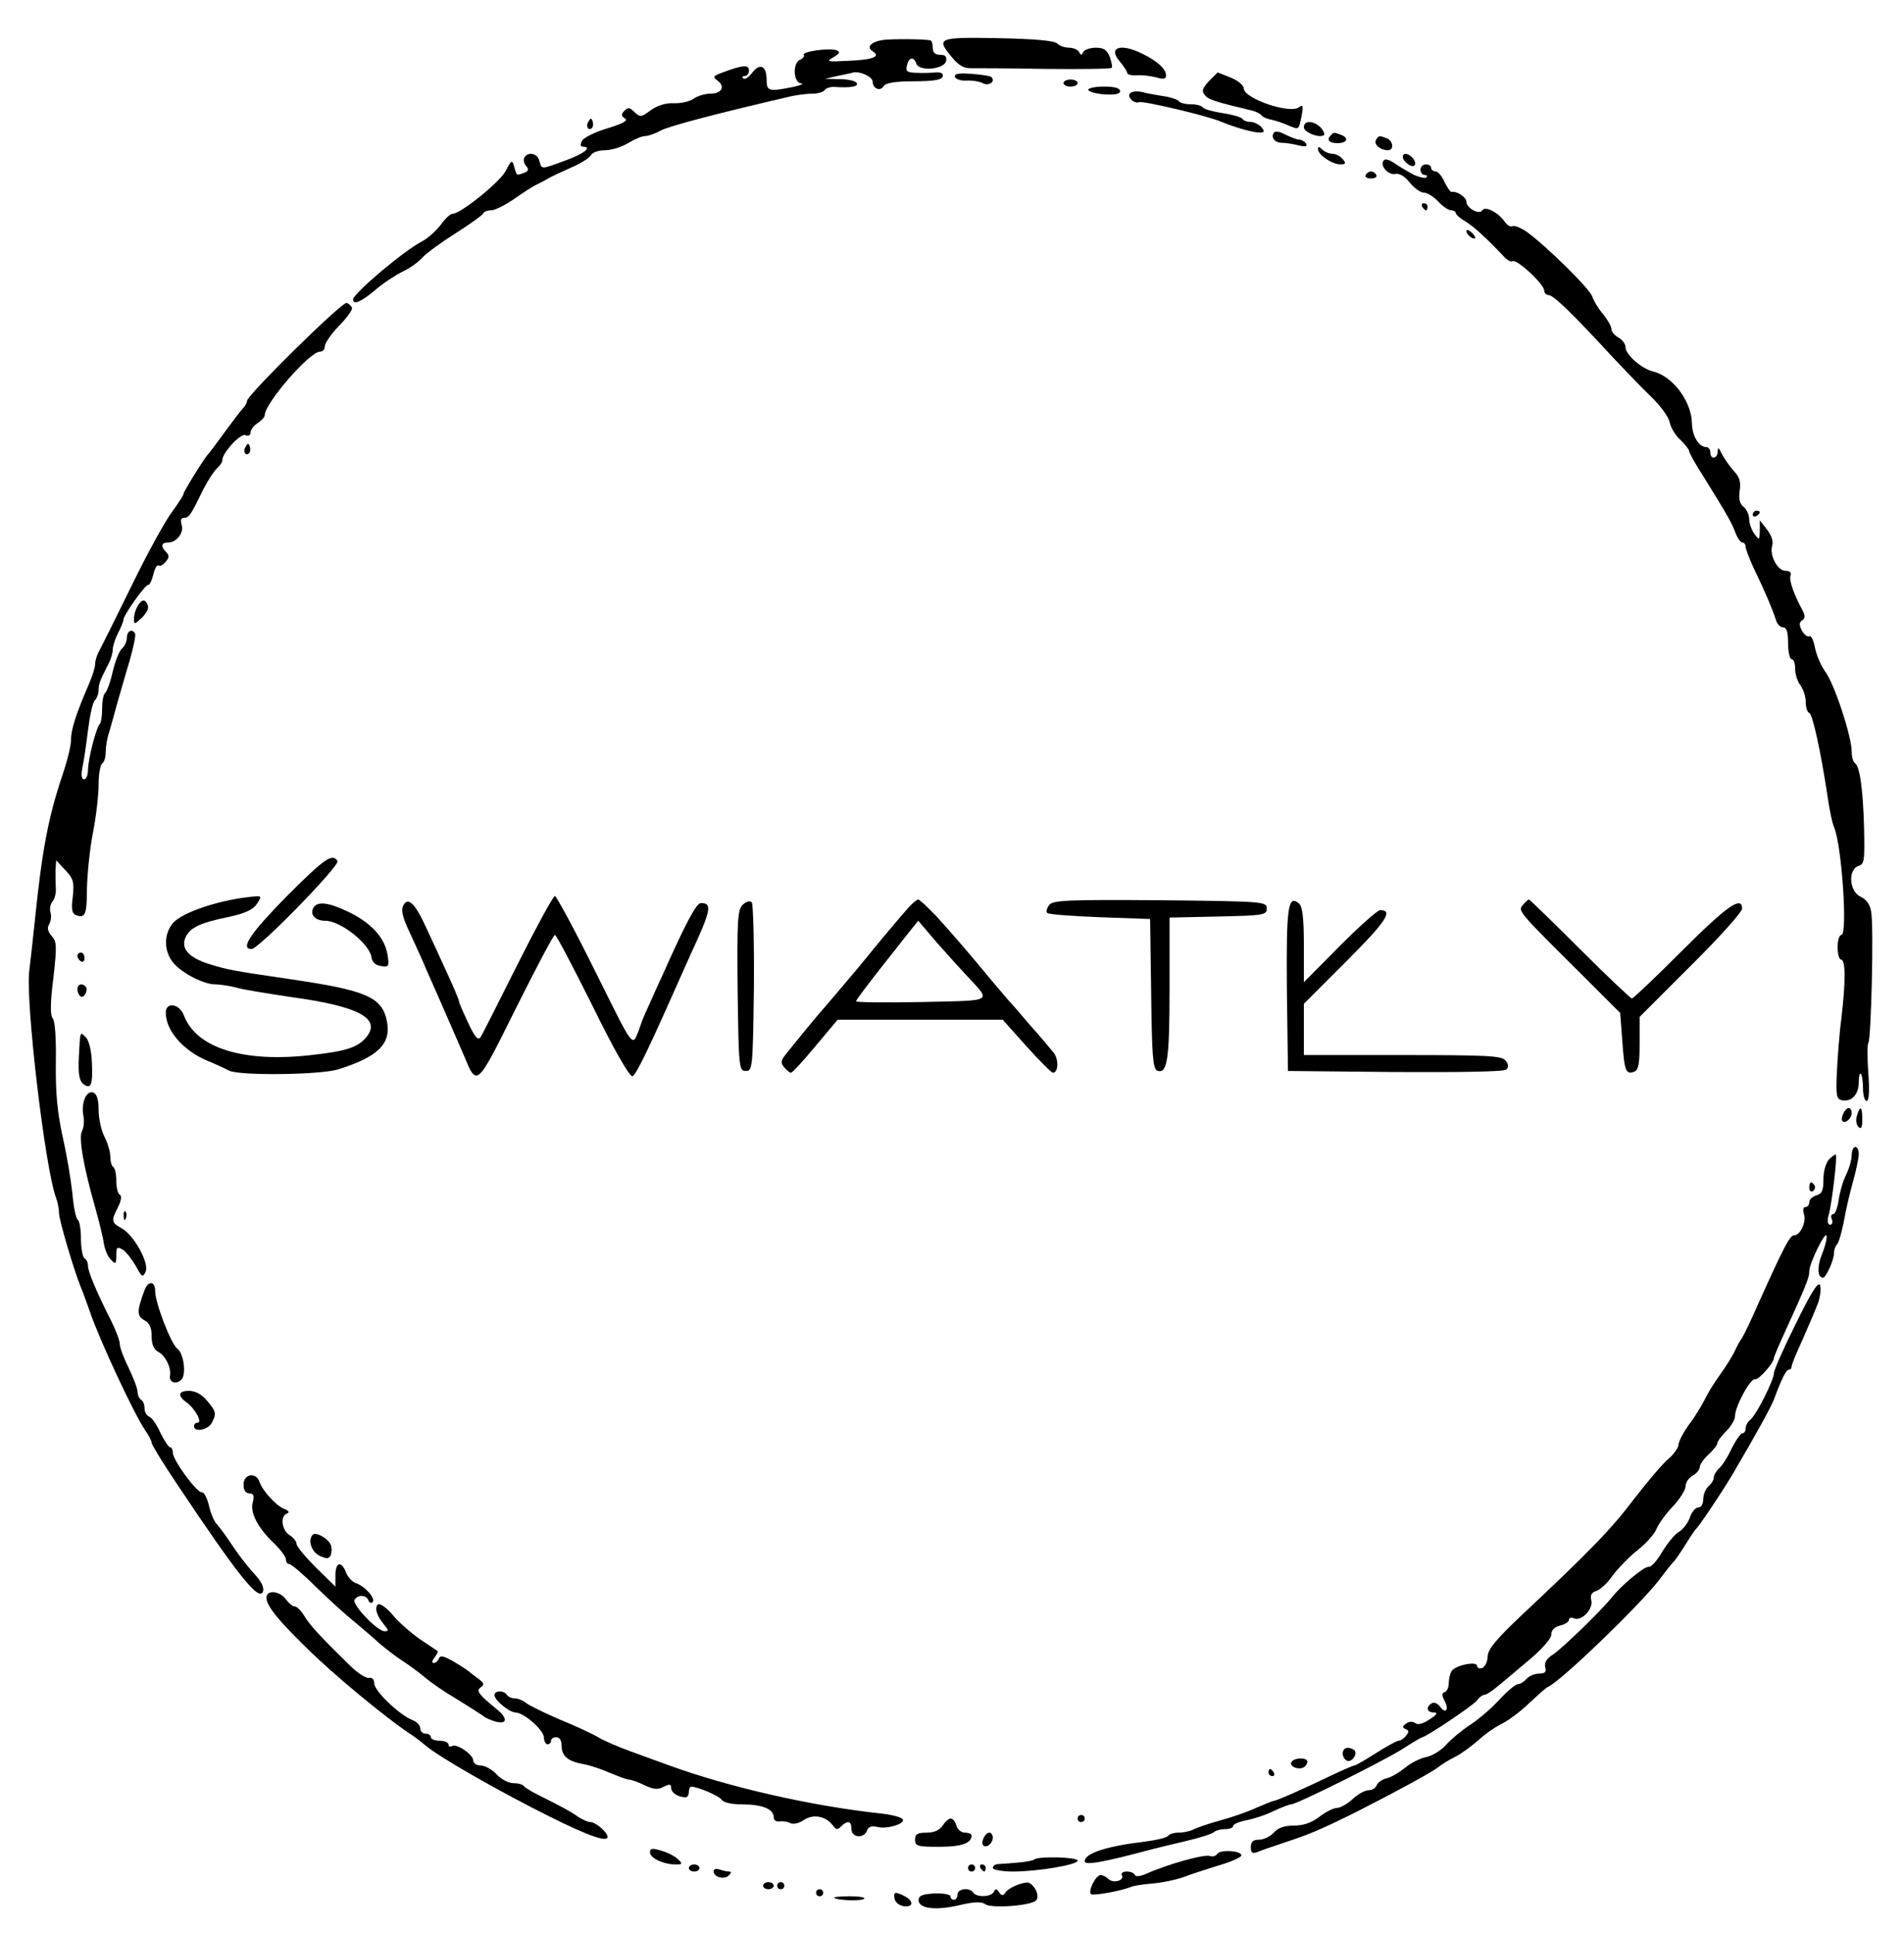 <?xml version="1.0" encoding="utf-8"?>
<!-- Generator: Adobe Illustrator 27.6.1, SVG Export Plug-In . SVG Version: 6.00 Build 0)  -->
<svg version="1.1" id="Warstwa_1" xmlns="http://www.w3.org/2000/svg" xmlns:xlink="http://www.w3.org/1999/xlink" x="0px" y="0px"
	 viewBox="0 0 538.7 546.9" style="enable-background:new 0 0 538.7 546.9;" xml:space="preserve">
<g>
	<path d="M277.8,527.5c-0.5,0-0.7,0.4-0.4,1c0.3,0.5,0.8,1,1.1,1c0.2,0,0.4-0.5,0.4-1C278.9,527.9,278.4,527.5,277.8,527.5z"/>
	<path d="M270.2,21.8c0.2,0.6,1.7,1.1,3.2,1s3.6,0.2,4.6,0.7c1.7,1,3.8-0.4,2.5-1.7c-0.3-0.3-2.8-0.7-5.6-0.9
		C271.1,20.6,269.9,20.9,270.2,21.8z"/>
	<path d="M280.9,519.9c0-0.8-0.5-1.4-1-1.4c-1.2,0-2.5,2.8-1.7,3.6C279.1,523,280.9,521.5,280.9,519.9z"/>
	<path d="M314,16.1c-0.8-2-1.7-2.6-4-2.6c-1.6,0-3.2,0.6-3.5,1.2c-0.5,1-0.7,1-1.2,0c-0.3-0.6-1.6-1.2-2.8-1.2
		c-1.2,0-2.7-0.5-3.4-1.2c-0.8-0.8-6.4-1.3-16.7-1.5c-17.2-0.3-17.7-0.1-12.9,5.6c1.7,2.1,3.4,3,5.2,2.9c1.5,0,10.9,0,21,0.2
		c10.1,0.1,18.5,0,18.8-0.3C314.8,19,314.5,17.6,314,16.1z"/>
	<path d="M340.3,30.4c-0.3-0.5-1.8-0.9-3.4-0.9c-1.6,0-3.1-0.4-3.4-0.9c-0.3-0.4-2.2-1.1-4.3-1.4c-2.1-0.3-4.7-0.8-5.8-1.1
		c-3-0.7-4.8,0.3-3.5,1.9c0.6,0.8,1.7,1.2,2.4,0.9c1.2-0.4,19.1,3.8,23.1,5.5c3.8,1.6,9.1,3.1,10.9,3.1c1.5,0,1.6-0.3,0.6-1.5
		c-0.7-0.8-2.1-1.5-3.1-1.5s-2-0.4-2.3-0.9c-0.4-0.5-2.9-1.2-5.6-1.6C343.2,31.6,340.7,30.9,340.3,30.4z"/>
	<path d="M329.9,21.3c0-1.8-2.4-4-6.9-6.2c-6.2-3-9.6-1.6-6.1,2.4c1.1,1.3,2,2.7,2,3.1c0,0.5,1.2,0.8,2.8,0.7
		c1.5-0.1,3.9,0.2,5.5,0.6C329.2,22.5,329.9,22.4,329.9,21.3z"/>
	<path d="M312.4,24.5c-2.5,0-4.5,0.4-4.5,0.9s2,1.1,4.5,1.3c3.1,0.2,4.5-0.1,4.5-0.9C316.9,24.9,315.3,24.5,312.4,24.5z"/>
	<path d="M24.2,279.1c-1.1-1.1-2.3-0.6-2.3,0.8c0,0.8,0.4,1.7,0.9,2C23.8,282.6,25.1,280,24.2,279.1z"/>
	<path d="M167.7,34.4c-0.4-1.1-0.6-1.1-1.2,0c-0.9,1.3,0,2.8,1,1.8C167.8,35.9,167.9,35.1,167.7,34.4z"/>
	<path d="M26,300.7c-0.1-3.3-0.8-6.3-1.7-7.2c-1.7-1.7-1.6-2-2,5.7c-0.2,4.5,0.1,6.5,1.2,7.4C25.7,308.4,26.3,307,26,300.7z"/>
	<path d="M23.9,271.1c0-0.9-0.4-1.6-1-1.6c-0.5,0-1,0.4-1,0.9c0,0.6,0.5,1.3,1,1.6C23.5,272.3,23.9,271.9,23.9,271.1z"/>
	<path d="M52.7,396.7c2.4,1.7,4.7,5.8,3.2,5.8c-0.5,0-1,0.4-1,1c0,1.8,3.9,1.1,5-0.9c1.4-2.7,1.3-3.2-1.4-6.4
		c-1.4-1.7-3.3-2.7-5-2.7C50.5,393.5,50.1,394.8,52.7,396.7z"/>
	<path d="M43.9,365.3c0-2.9-1.9-3.1-3-0.3c-2.2,5.9-2.2,7.3-0.1,8.5c1.5,0.8,2.1,2,2.1,4.5c0,2.4,0.6,3.8,1.9,4.5
		c2,1,3.7,4.5,3.3,6.7c-0.4,2,2,2.7,3.4,0.9c1.2-1.7,0.4-7.3-1.3-8.5C48.4,380.3,43.9,368.6,43.9,365.3z"/>
	<path d="M77.8,436.9c1.7,1.7,3.1,3.6,3.1,4.3s0.4,1.3,0.9,1.3c0.6,0,3.9,2.8,7.4,6.3c3.5,3.4,8.4,7.9,10.8,9.8
		c2.4,2,5.8,4.9,7.4,6.4c1.7,1.4,4.7,3.8,6.8,5.1c2.1,1.4,4.9,3.5,6.3,4.7c1.4,1.2,5.3,3.9,8.7,5.9c3.4,2.1,6.7,4.2,7.4,4.7
		c0.6,0.6,2.3,1.3,3.7,1.7c3.2,0.8,3.4-0.9,0.4-3.4c-5.3-4.3-6.1-5.4-4.7-6.3c1.1-0.8,1-1.2-0.6-2.4c-1.1-0.8-2.4-1.8-3-2.3
		c-0.5-0.4-2.5-1.7-4.4-2.8c-2.5-1.4-3.5-1.6-3.8-0.7c-0.3,0.7-0.9,1.3-1.5,1.3c-0.6,0-0.5-0.6,0.2-1.5s1.1-1.7,0.9-1.9
		c-0.2-0.1-2.5-1.7-5.1-3.4c-2.5-1.8-6-4.8-7.6-6.8c-1.7-2-3.5-3.3-4.1-3c-1.2,0.8-0.4,3.3,1.7,5.8c1.3,1.6,1.3,1.8,0.1,1.8
		c-2.1,0-9.3-7.6-8.5-8.9c1-1.5,3.3-1.4,3.9,0.1c0.2,0.7,0.8,1,1.2,0.6c1-1-2.1-4.5-4.7-5.4c-1-0.3-2.3-1.7-2.8-3
		c-1.3-3.4-3-3-3,0.8v3.2l-5.5-5.4c-3-3-5.5-6-5.5-6.7s-0.9-1.8-2-2.5c-2.2-1.4-2.7-5.4-0.7-6.1c0.8-0.3,0.5-0.8-0.8-1.3
		c-2.3-0.9-6.2-5.2-7-7.7c-1-2.8-4.5-2.2-4.5,0.8c0,1.6,0.6,2.5,1.6,2.5c1.2,0,1.5,0.6,1,2.6C70.7,428,73,432.4,77.8,436.9z"/>
	<path d="M34.4,347.5c-2.9-1.6-3-2.1-1-6c0.9-1.8,1.1-3.1,0.5-3.5c-0.6-0.3-1-2.1-1-4s-0.4-3.6-0.9-3.9c-0.5-0.3-0.8-1.7-0.8-3
		c0-1.3-0.8-3.9-1.7-5.6c-0.9-1.8-1.6-5.2-1.6-7.5c0-2.9-0.5-4.5-1.5-4.9c-2-0.7-3.5,3-2.8,6.6c0.3,1.4,0.1,3.4-0.4,4.3
		c-1,1.8,0.4,10,3.8,21.9c1.1,3.9,2.2,8.4,2.4,10c0.3,1.7,1.1,3.7,2,4.5c1.3,1.4,1.5,1.2,1.5-1.2c0-2.4,0.2-2.6,1.9-1.6
		c1,0.7,2.6,2.8,3.7,4.7c1.6,3,1.9,3.2,2.7,1.5C42.3,357.4,37.9,349.4,34.4,347.5z"/>
	<path d="M212.7,255.3c-0.6-0.6-1.6-0.2-2.6,0.7c-1.4,1.5-1.6,4.4-1.4,24.3c0.3,21.9,0.4,22.7,2.3,22.7c1.9,0,2-0.8,2.3-23.4
		C213.4,266.7,213.1,255.7,212.7,255.3z"/>
	<path d="M236.6,14.2c-2-0.7-9.8,0.4-9.2,1.3c0.3,0.4-0.2,1-1,1.4c-2.2,0.8-2,6.6,0.3,6.7c0.9,0.1-0.1,0.5-2.3,1
		c-6.9,1.4-7.5,1.2-7.5-2c0-4-1.9-4.9-4.1-2c-1,1.3-2.1,2-2.5,1.6c-0.4-0.4-0.2-0.7,0.4-0.7c0.7,0,1.2-0.7,1.2-1.6
		c0-1.7-1.9-1.5-7.7,0.7c-2.4,0.9-2.6,1.2-1.2,2.2c2.3,1.7,1.2,3.7-2,3.7c-1.4,0-3.6,0.6-4.7,1.4c-1.1,0.8-3.6,1.4-5.7,1.3
		c-2.3-0.1-4.7,0.7-6.5,2c-2.7,2-3,2-4.6,0.5c-1.3-1.3-1.8-1.4-2.8-0.4c-1,1-1,1.5,0.1,2.2c1,0.6-0.4,1.4-4.9,2.8
		c-3.4,1-6.7,2.6-7.2,3.5c-0.6,1.1-0.5,1.7,0.2,1.7c2.8,0,0.4,2-4.9,3.9c-7.1,2.6-6.7,2.6-7.4,0.1c-0.5-2.1-3.1-2.7-4.2-1
		c-0.4,0.6-0.2,1.7,0.4,2.4c0.9,1,0.8,1.5-0.5,2c-2.2,0.8-2.1,0.9-2.8-1.7c-0.6-2.1-0.8-2-2.5,1.3c-1.8,3.2-12.7,12-15,12
		c-0.6,0-2.1,1.4-3.3,3.1c-1.3,1.7-3.6,3.8-5.3,4.7c-5,2.5-19.5,14.8-19.5,16.4c0,1.7,2.3,0.7,6.2-2.6c2.2-1.9,5.7-4.2,7.7-5.2
		c2-0.9,4.5-2.7,5.6-3.9c1.1-1.3,5.4-4.4,9.5-7c4.1-2.6,7.7-5.2,7.8-5.6c0.2-0.5,1.2-0.9,2.3-0.9c1,0,4-1.5,6.6-3.3
		c2.7-1.9,5.5-3.7,6.3-4c0.8-0.4,2.2-1.1,3-1.6s3.8-1.9,6.5-3.1c2.8-1.2,5.4-2.8,5.8-3.6c0.4-0.8,2.2-1.4,4-1.4c1.8,0,4.7-0.9,6.5-2
		c1.8-1.1,3.9-2,4.8-2c0.8,0,2.9-0.7,4.5-1.6c2.6-1.3,15.5-4.7,35.7-9.4c2.3-0.6,5.5-1,7.2-1c1.6,0,3.2-0.5,3.5-1.1
		c0.4-0.5,1.7-0.9,2.8-0.8c4.4,0.3,6.8-0.1,6.2-1.1c-0.3-0.6-2.5-1.1-4.8-1.1l-4.2-0.1l3.5-0.8c1.9-0.4,4-0.8,4.5-1
		c1.9-0.4,5.5,1.2,5.5,2.6c0,1.9,2.1,2.9,3.1,1.3c0.5-0.9,3.1-1.4,8.5-1.4c5.5,0,7.9-0.4,8.2-1.3c0.3-0.9-0.4-1.3-1.9-1.2
		c-1.3,0.1-3.8,0.2-5.6,0.1c-2.6-0.1-3-0.4-2.6-2.1c0.6-2.4,1.9-2.6,2.7-0.4c0.9,2.2,8,1.5,8.4-0.9c0.2-1.2-0.3-1.7-1.7-1.7
		c-1.4,0-2.1-0.6-2.1-2c0-1.1-0.3-2.1-0.7-2.1c-2.3-0.4-11.1-0.4-13.3-0.1c-3.4,0.5-4.9,2-3,3.2c2.4,1.5,0.2,2.4-6.8,2.7
		c-6.1,0.3-6.5,0.3-4.3-1C237.6,15.1,237.8,14.7,236.6,14.2z"/>
	<path d="M417.4,67.4c0.1-0.2-0.3-1-1.1-1.7c-0.8-0.7-1.4-0.8-1.4-0.3C414.9,66.4,416.8,67.9,417.4,67.4z"/>
	<path d="M403.9,58.5c0-0.6-0.5-1-1.1-1c-0.5,0-0.7,0.4-0.4,1c0.3,0.5,0.8,1,1.1,1C403.7,59.5,403.9,59,403.9,58.5z"/>
	<path d="M379,267.7l-10.1,10.2v-10.6c0-7.7-0.4-10.9-1.4-11.7c-3.1-2.6-3.6,1-3.4,24.5l0.3,22.9l30.4,0.3
		c18.8,0.1,30.8-0.1,31.4-0.7c0.7-0.7,0.6-1.6-0.3-2.6c-1.1-1.3-5.2-1.5-29.1-1.5h-27.9v-7.2V284l12.1-12.1
		c11.2-11.2,13.3-14.4,9.5-14.4C389.7,257.5,384.6,262.1,379,267.7z"/>
	<path d="M381,498.1c1.2,0.7,3.1-1.5,2.3-2.8c-0.3-0.4-1.2-0.8-2-0.8C379.6,494.5,379.4,497.1,381,498.1z"/>
	<path d="M392.3,39.1c-2.1-0.8-2.2-0.8-3,0.5c-0.7,1.2,1.2,2.9,3.4,2.9C394.5,42.5,394.2,39.8,392.3,39.1z"/>
	<path d="M368.9,500c0.5-0.3,1-1,1-1.6c0-1.2-3.7-1.2-4.5,0.1C364.6,499.7,367.4,500.9,368.9,500z"/>
	<path d="M497.9,144.9c0-0.2-0.4-0.4-1-0.4c-0.5,0-1,0.5-1,1.1c0,0.5,0.5,0.7,1,0.4C497.5,145.7,497.9,145.2,497.9,144.9z"/>
	<path d="M399.8,44.8c-1.3-1.5-2.9-1.7-2.9-0.4c0,1.3,2.6,3.2,3.3,2.4C400.6,46.5,400.4,45.6,399.8,44.8z"/>
	<path d="M358.9,501.5c0,0.5,0.5,1,1.1,1c0.5,0,0.7-0.5,0.4-1c-0.3-0.6-0.8-1-1.1-1C359.1,500.5,358.9,500.9,358.9,501.5z"/>
	<path d="M373.6,36c-2-1.9-4.7-2-4.7,0c0,1.5,4.6,3.2,5.7,2.2C374.9,37.9,374.4,36.9,373.6,36z"/>
	<path d="M379.3,38.1c-1.9-0.7-1.9-0.7-2.7,0.1c-1.4,1.3-0.6,2.3,1.8,2.3C381.2,40.5,381.8,39,379.3,38.1z"/>
	<path d="M367.6,30.3c-2.5,2.1-15.7-2.4-15.7-5.3c0-0.8-1.6-2.2-3.6-3s-3.7-1.5-3.8-1.5c0,0-1.2,1.2-2.5,2.5c-1.8,2-2.1,2.8-1.1,3.9
		c1,1.3,2.9,1.9,13,4.3c1.4,0.3,2.7,1,3,1.4c0.3,0.5,1.5,1,2.5,1.2c1.1,0.2,3.3,0.9,4.9,1.6c3.4,1.4,3.1,1.5,4-2.8
		C368.8,29.9,368.6,29.5,367.6,30.3z"/>
	<path d="M311.2,259.5l14.2,0.5l0.3,21.2c0.2,17.4,0.5,21.2,1.7,21.7c2.9,1.1,3.5-3.2,3.5-23.3v-20l13.8-0.3
		c12.9-0.3,13.7-0.4,13.7-2.3s-0.8-2-30.1-2.3c-26.1-0.2-30.3,0-31.4,1.3c-0.7,0.9-1,1.9-0.6,2.3
		C296.7,258.7,303.4,259.2,311.2,259.5z"/>
	<ellipse cx="302.9" cy="23.5" rx="2" ry="1"/>
	<path d="M367.6,39.5c-0.7,0-2.4-0.7-3.9-1.4c-1.6-0.9-3-1.1-3.3-0.5c-0.9,1.3,0.3,2.8,2.3,2.8c0.9,0,3,0.3,4.6,0.7
		c2.1,0.5,2.7,0.4,2.2-0.5C369.1,40,368.2,39.5,367.6,39.5z"/>
	<path d="M387.9,48.5c-0.5,0-1.2,0.4-1.5,1c-0.3,0.5,0.3,1,1.5,1s1.8-0.5,1.5-1C389.1,48.9,388.4,48.5,387.9,48.5z"/>
	<path d="M374.1,42.3c-0.9-0.9-1.2-0.9-1.2-0.1c0,1.6,4,4.3,6.3,4.3c1.6,0,1.7-0.3,0.7-1.5c-0.7-0.8-2-1.5-2.9-1.5
		C376.1,43.5,374.8,43,374.1,42.3z"/>
	<circle cx="274.9" cy="528.5" r="1"/>
	<path d="M259.9,537.6c0,2.4,4.8,3,11.6,1.4c4.2-1,6.2-1,7.2-0.3c1.5,1.3,12.9,0.5,14.4-1c0.6-0.6,0.6-1.7-0.1-3.1
		c-0.7-1.2-1.7-2.1-2.4-2c-2,0.1-5.5,1.7-6.2,2.9c-0.6,0.9-1,0.9-1.7-0.1c-0.7-1.1-1.1-1.1-1.5-0.2c-0.6,1.5-4.9,1.7-5.8,0.3
		c-1-1.6-4.5-1.2-4.5,0.5c0,0.8-0.4,1.5-1,1.5c-0.5,0-1-0.4-1-1c0-0.5-2-0.9-4.5-0.8C261,535.9,259.9,536.3,259.9,537.6z"/>
	<path d="M304.9,526.4c0-1-11.3-1.3-12.3-0.3c-0.3,0.3-2.5,0.7-4.9,0.9c-2.4,0.2-4.9,0.4-5.5,0.4c-0.7,0.1-1.3,0.5-1.3,1.1
		c0,0.5,2.6,1,5.7,1C293.6,529.5,304.9,527.6,304.9,526.4z"/>
	<circle cx="305.9" cy="514.5" r="1"/>
	<path d="M258.9,520.5c0,1.8,0.7,2,6.8,2c6.3,0,9.2-1,9.2-3.2c0-0.4-0.8-0.8-1.9-0.8c-1,0-2.1-0.9-2.4-2s-1-2-1.6-2
		c-0.6,0-1.6,0.9-2.3,2c-0.9,1.3-2.4,2-4.5,2C259.6,518.5,258.9,518.9,258.9,520.5z"/>
	<path d="M308.7,535.9c0.8,0.5,8.3-0.9,11.2-2c0.8-0.4,3.1-0.7,5-0.9c4.1-0.3,8.7-1.3,11.5-2.5c1.1-0.4,4.8-1.6,8.3-2.7
		c3.5-1,6.4-2.3,6.5-2.8c0.3-1.4-6-1.8-6.8-0.5c-0.4,0.6-1.3,0.9-2.1,0.6c-1.5-0.6-12.2,2.4-17.9,5c-1.8,0.8-3.1,0.9-3.3,0.4
		c-0.2-0.6-1.3-1-2.3-1c-1.1,0-1.7,0.5-1.4,1c0.9,1.5-2.4,2.5-3.8,1.1c-0.6-0.6-1.6-1.1-2.2-1.1C310,530.5,307.7,535.2,308.7,535.9z
		"/>
	<path d="M35.5,342.8c-0.3-0.4-0.6,0.2-0.5,1.3c0,1.1,0.3,1.4,0.6,0.6C35.9,344,35.8,343.1,35.5,342.8z"/>
	<circle cx="231.9" cy="535.5" r="1"/>
	<path d="M236,536.9c0.8,0.8,7.8,1,8.5,0.3c0.4-0.4-1.4-0.7-4.1-0.7S235.8,536.7,236,536.9z"/>
	<path d="M172.6,501.6c2.4,1,4.8,1.9,5.4,1.9c0.6,0,2.6,0.7,4.4,1.6c2.6,1.2,3.8,1.3,5.4,0.4c1.7-0.8,2.1-0.8,2.1,0.4
		c0,1.3,2,2.6,4.1,2.6c0.5,0,0.9-0.7,0.9-1.5s0.3-1.5,0.7-1.5c1.8,0,7.9,2.6,8.6,3.7c0.5,0.8,2.9,1.3,5.8,1.3c5.6,0,8.9,1.3,8.9,3.6
		c0,0.9,0.7,1.4,1.8,1.2c0.9-0.1,2.2,0.1,2.9,0.5c0.7,0.4,2.4,0.1,3.7-0.8c2.8-1.9,6.3-1.2,8.3,1.4c0.9,1.3,1.4,1.4,2.4,0.3
		c1.9-1.8,2.9-1.5,2.9,0.8c0,2.4,3.5,2.8,4.4,0.4c0.4-1.1,1.3-1.4,3-1c2.9,0.7,8.3-1.1,7-2.3c-0.5-0.5-3.1-1.2-5.9-1.5
		c-19.7-2.1-43.3-7.5-60-13.6c-2.7-1-7.7-2.8-11-4s-7.3-2.9-9-3.9c-1.6-1-6.6-3.3-11-5.1c-4.4-1.9-8.7-4-9.6-4.7
		c-0.8-0.7-2.3-1.3-3.2-1.3s-1.9-0.5-2.2-1c-0.8-1.3-3.5-1.3-3.5,0.1c0,1.4,4.1,4.8,5.9,4.9c2.4,0,8.1,5,8.1,7.1c0,1,0.5,1.9,1,1.9
		c0.6,0,1-0.5,1-1c0-0.6,0.7-1,1.5-1c0.9,0,1.5,0.9,1.5,2.4c0,2.9,1.7,4.4,6.1,5.2C166.9,499.4,170.3,500.6,172.6,501.6z"/>
	<path d="M353.9,522.6c0,1.6,0.4,1.9,1.8,1.4c0.9-0.4,4.4-1.6,7.7-2.7c7-2.3,10.2-3.6,21-9c11.2-5.7,20.7-10.9,22.5-12.3
		c0.8-0.7,2.9-2,4.7-2.9c1.7-0.8,4.6-3,6.5-4.6c1.8-1.7,4.9-3.9,6.8-4.8c1.8-0.9,5.4-3.5,7.8-5.9c2.5-2.3,4.8-4.4,5.2-4.5
		c3.5-1.4,26.3-23.4,31.6-30.4c1.6-2.1,3.4-4.5,4.1-5.1c0.6-0.7,2.1-2.9,3.4-5c1.3-2.1,2.6-4,2.9-4.3c0.8-0.6,7.8-11.1,10.6-15.9
		c6.5-11.1,10.6-18.5,11.5-20.9c2-5.5,3.4-8.2,4.1-8.2c0.5,0,0.8-0.4,0.8-0.9s1.4-3.9,3.1-7.6c1.6-3.6,3.6-8.3,4.4-10.4
		c0.7-2.1,0.9-4.4,0.5-5.1c-0.6-0.9-2.8,2.8-6.9,11.2c-3.4,6.8-6.1,13-6.1,13.8c0,1.9-4.9,11.7-6.6,13.1c-0.8,0.6-1.4,1.8-1.4,2.5
		c0,0.8-0.4,1.4-0.9,1.4s-1.9,2-3.1,4.4c-1.1,2.4-2.8,5-3.6,5.6c-0.7,0.7-1.4,1.8-1.4,2.5s-0.7,1.8-1.5,2.5s-1.5,2.3-1.5,3.6
		c0,1.4-0.6,2.4-1.4,2.4c-0.8,0-1.9,1.3-2.4,2.9c-0.6,1.6-2,3.4-3.1,4c-1.1,0.6-3.2,3.2-4.7,5.6c-1.4,2.5-3.1,4.4-3.8,4.3
		c-1.1-0.3-7.7,5.1-10.5,8.7c-2.9,3.6-13.9,14.3-16.6,16.1c-1.8,1.1-2.5,2.3-2.2,3.6c0.4,1.3,0,1.8-1.8,1.8c-1.2,0-2.8,0.7-3.5,1.5
		s-1.8,1.5-2.5,1.5c-0.6,0-3,2-5.2,4.4c-2.2,2.4-5.9,5.6-8.4,7.2c-2.4,1.6-5.4,4.1-6.7,5.6c-1.2,1.4-3.7,3-5.5,3.4
		c-1.7,0.3-4.5,1.7-6,3c-1.6,1.3-3.9,2.7-5.2,3c-1.3,0.3-2.6,1.2-2.9,2c-0.3,0.8-1.3,1.4-2.3,1.4s-3,1.1-4.5,2.5s-3.5,2.5-4.4,2.5
		c-0.9,0-3.2,1.1-5,2.5c-2.2,1.7-4.5,2.5-7.2,2.5c-2.6,0-4.5,0.6-5.7,2c-1,1.1-2.9,2-4.2,2C354.5,520.5,353.9,521.1,353.9,522.6z"/>
	<path d="M521.3,317.2c0.8,0.8,2.6-0.8,2.6-2.3c0-0.8-0.4-1.4-0.9-1.4C522,313.5,520.6,316.5,521.3,317.2z"/>
	<path d="M526.9,316.7c0-3.7-0.6-4.1-1.5-1.1c-0.4,1.2-0.2,2.6,0.4,3.2C526.6,319.6,526.9,319,526.9,316.7z"/>
	<path d="M527.1,307.9c0,2,0.5,3.6,1,3.6c0.7,0,0.9-2.7,0.5-7.9c-0.3-4.3-0.3-8.1,0-8.5c0.8-0.8,1.6-33.3,0.8-37.2
		c-0.3-2-1.4-3.5-3-4.2c-3.2-1.5-3.6-7.7-0.6-8.7c1.7-0.5,1.8-1.5,1.6-10.8c-0.3-11-1.2-17.4-2.6-18.3c-0.5-0.3-0.9-1.8-0.9-3.3
		c0-4.2-4.9-19.2-7.5-22.6c-1.2-1.7-2.5-4.7-2.9-6.8c-0.4-2.1-1.1-3.5-1.6-3.2c-0.5,0.3-1.4-0.4-2.1-1.6c-0.8-1.6-0.8-2.3,0.1-2.9
		c0.8-0.5,0.9-1.3,0.2-2.6c-2.6-4.8-4-8.8-3.5-10.1c0.3-0.8-0.2-1.3-1.4-1.3c-2.3,0-4.6-4.4-3.8-7.1c0.4-1.2-0.2-2.9-1.4-4.5
		l-2.1-2.7v2.9c-0.1,2.8-0.1,2.8-1.5,1c-0.8-1.1-1.5-3-1.5-4.2c0-1.2-0.7-2.8-1.6-3.5c-1.1-0.9-1.4-2.3-1.1-4.5
		c0.4-2.5,0-3.9-1.6-5.6c-1.2-1.3-2.7-3.5-3.4-4.8c-0.9-1.9-1.2-2.1-1.2-0.8c-0.1,2.2-2.1,2.4-2.1,0.3c0-0.8-0.5-1.5-1.1-1.5
		c-2.1,0-4-3-4.1-6.7c-0.1-6.3-5.5-13.4-11-14.7c-3.3-0.8-7.8-4.8-7.8-6.9c0-0.9-0.9-2.1-2-2.7c-1.1-0.6-2-1.7-2-2.5
		c0-0.7-1.1-2.6-2.4-4.2c-1.3-1.5-2.6-3.7-3-4.9c-0.6-2.1-13-14.3-18.4-18.2c-1.8-1.3-3.7-2-4.2-1.7s-1.5-0.3-2.2-1.3
		c-1.8-2.6-5.5-4.5-6.3-3.2c-0.8,1.4-4.5-0.6-4.5-2.4c0-1.3-2.7-3.1-4.2-2.8c-0.3,0.1-1.2-1.2-2-2.8c-0.7-1.7-1.9-3-2.5-3
		c-0.7,0-1.3-0.5-1.3-1c0-0.6-0.7-1-1.5-1s-1.5,0.7-1.5,1.5s0.5,1.5,1.2,1.5c0.6,0,0.8,0.3,0.5,0.7c-0.4,0.3-1.9,0-3.5-0.7
		c-1.5-0.8-3.9-2.2-5.4-3.2c-1.7-1.2-2.9-1.5-3.3-0.8c-1,1.6,1.6,4.2,3.5,3.7c1-0.2,2.6,0.7,3.9,2.4c1.3,1.6,3.1,2.9,4,2.9
		c1,0,2.8,1.1,4.1,2.5c1.3,1.4,2.9,2.5,3.7,2.5c0.7,0,1.3,0.4,1.3,0.8s1.2,1.5,2.8,2.4c2.4,1.5,5.8,4.6,10.9,10c0.9,1,2,1.5,2.4,1.2
		c1.1-0.7,8.9,6.5,8.9,8.3c0,0.7,0.6,1.3,1.3,1.3c1.3,0,6.9,5.4,18.3,17.8c3.3,3.5,8,8.4,10.6,10.9s5,5.7,5.3,7.3
		c0.3,1.5,1.7,3.8,3.1,5c1.3,1.3,2.4,2.7,2.4,3.1c0,0.5,1.9,3.9,4.3,7.6c6.5,10.5,7.7,12.6,8.8,15.5c0.6,1.6,1.5,2.8,2,2.8
		s0.9,0.6,0.9,1.2c0,0.7,1.1,3.5,2.4,6.3c3.1,6.4,5.2,11.4,6.1,14.2c0.3,1.3,1.3,2.3,2.1,2.3c1,0,1.4,1.3,1.4,4.5
		c0,2.5,0.5,4.5,1,4.5c0.6,0,1,1.2,1,2.7c0,1.6,0.7,3.7,1.5,4.7c0.8,1.1,1.5,3.2,1.5,4.7s0.4,2.9,1,3.1c0.9,0.3,3.2,10.5,5.2,23.8
		c0.5,3.6,1.3,7.4,1.8,8.5c2.2,5,3.9,30.5,2.1,30.5c-0.6,0-1.1,1.6-1.1,3.5s0.5,3.5,1,3.5c1.3,0,1.3,6.2,0.1,16.5
		c-0.6,4.4-1.1,11.4-1.3,15.5c-0.3,6.5-0.1,7.5,1.5,7.8c2.7,0.5,4.7-1.7,4.7-5.1c0-1.7,0.3-2.8,0.6-2.4
		C526.8,304.1,527.1,306,527.1,307.9z"/>
	<path d="M306.9,526.6c0,1.2,5.1,0.3,17.5-3c2.2-0.6,7.2-1.8,11-2.7c3.9-0.9,7.4-2,8-2.5c0.5-0.5,1.9-0.9,3.2-0.9s2.3-0.4,2.3-0.9
		s1.7-1.2,3.7-1.6c2.1-0.4,5.5-1.5,7.7-2.6c2.2-1,4.4-1.9,5-1.9c1.5,0,25.6-12,31.4-15.6c2.9-1.9,5.5-3.4,5.7-3.4
		c1,0,14.1-8.8,15.4-10.3c0.7-1,1.7-1.7,2.2-1.7s1.9-0.9,3.1-1.9c1.3-1,5.3-4.4,9.1-7.6c4-3.3,6.7-6.4,6.7-7.5
		c0-1.3,0.9-2.2,2.5-2.6c1.4-0.3,2.5-1.1,2.5-1.6c0-0.6,0.7-0.8,1.5-0.4c2.2,0.8,5.5-2.8,4.8-5.2c-0.3-1.4,0.1-2.2,1.5-2.6
		c1.1-0.4,3.2-2.3,4.6-4.4c1.5-2,4.7-5.3,7.1-7.2c2.4-1.9,4.8-4.6,5.3-6c0.6-1.4,2.6-4.2,4.6-6.3c2-2.1,3.6-4.7,3.6-5.7
		c0-1.1,0.9-2.4,2-3c1.1-0.6,2-1.7,2-2.4c0-0.7,1.1-2.3,2.5-3.6c1.4-1.3,2.5-2.7,2.5-3.2s1.1-2,2.5-3.4c1.4-1.4,2.5-3.3,2.5-4.3
		c0-2.7,4.4-10.8,5.7-10.4c0.9,0.3,5.3-4.6,5.3-6c0-0.3,1.3-3.4,2.9-6.9c6.2-13.6,7.1-15.8,7.1-17.6c0-2.4,4.9-12.2,4.9-9.9
		c0.1,1-0.6,3.3-1.4,5.3c-1.3,3.2-1.2,6.4,0.4,6.4c0.8,0,3.1-5,3.1-7c0-0.9,0.4-2,0.9-2.5c0.5-0.6,1.3-3.5,1.9-6.5
		c0.5-3,1.7-8.1,2.6-11.3c0.9-3.2,1.6-6.7,1.6-7.7c0-1.1-0.4-2-1-2c-0.5,0-1,1.1-1,2.3c0,1.3-0.7,3.8-1.6,5.6
		c-0.9,1.8-1.8,5-2.1,7.2c-0.3,2.1-1,3.9-1.5,3.9c-0.6,0-0.8,0.7-0.4,1.5c0.3,0.8,0.1,1.5-0.5,1.5c-0.7,0-0.9-1-0.4-2.8
		c0.9-3.2,2.5-16.6,2-17c-0.1-0.2-1,0.4-1.9,1.3c-0.9,1-1.6,3.3-1.6,5.7c0,3.1-0.4,4.1-2,4.5c-1.1,0.3-2,1.2-2,1.9
		c0,0.8-0.5,1.4-1.1,1.4c-0.6,0-0.8,0.8-0.4,2c0.7,2.2-1,6-2.8,6c-1.2,0-2.9,3.3-10.2,19.5c-1.9,4.4-4,8.7-4.5,9.5
		c-0.6,0.8-1.6,2.6-2.2,4c-0.7,1.4-2.5,4.3-4.1,6.5s-3.5,5.3-4.3,7c-0.8,1.6-2.7,4.8-4.4,7c-1.6,2.2-2.9,4.7-3,5.7
		c0,0.9-1.3,2.7-2.8,4c-1.6,1.3-5.9,6.4-9.7,11.3c-6.6,8.7-12,14.3-31.9,33c-7.3,6.9-9.5,9.6-9.6,11.6c0,1.5-0.7,2.9-1.5,3.3
		c-0.8,0.3-1.5,0-1.5-0.6c0-1.4-6.1-0.2-7.2,1.5c-0.4,0.6-0.8,2.2-0.8,3.4s-0.5,2.3-1.1,2.5c-0.9,0.3-0.9,0.9-0.1,2.5
		c1.4,2.5,0.3,3.9-1.3,1.6c-0.7-0.9-1.7-1.3-2.3-0.9c-1.8,1.1-1.4,2.6,0.6,2.6c1.2,0,0.9,0.6-1.3,2c-1.8,1.2-3.3,1.6-4,1
		c-0.6-0.5-1.7-0.5-2.5,0.1c-1.2,0.8-1.2,1.2-0.2,1.6c1,0.4,1,0.8,0.1,1.9c-0.6,0.8-1.6,1.4-2.1,1.4s-3.4,1.6-6.4,3.5
		s-5.7,3.5-6.1,3.5c-0.3,0-3.4,1.3-6.7,2.9c-8.3,4-15.4,7.1-16.1,7.1c-0.3,0-2.4,0.9-4.8,1.9c-2.3,1.1-6.9,2.7-10.2,3.6
		s-6.8,2.1-7.7,2.6c-1,0.5-2.9,0.9-4.2,0.9c-1.4,0-2.7,0.4-3,0.9c-0.3,0.5-3.2,1.2-6.3,1.6C313.2,522.3,306.9,524.3,306.9,526.6z"/>
	<circle cx="220.9" cy="533.5" r="1"/>
	<path d="M448.4,276.6l10,10l0.6,7.9c0.6,8.6,1,9.6,3.4,8.7c1.2-0.5,1.5-2.3,1.5-8.1v-7.4l14.5-14.5c8-7.9,14.5-15.2,14.5-16.1
		c0-3.8-4.3-0.8-17,11.9c-7.4,7.4-13.8,13.5-14.2,13.5c-0.3,0-7-6.3-14.7-14c-7.7-7.7-14.2-14-14.4-14c-0.3,0-1,0.7-1.7,1.5
		C429.4,257.8,429.3,257.6,448.4,276.6z"/>
	<path d="M511.9,336.1c0,0.8,0.5,1.2,1,0.9c0.6-0.4,0.8-1.1,0.5-1.6C512.5,334,511.9,334.3,511.9,336.1z"/>
	<path d="M253.1,537.2c0.2,1,1.3,1.9,2.6,2.1c2.7,0.4,2.9-1.4,0.3-2.8C253.3,535.1,252.7,535.2,253.1,537.2z"/>
	<path d="M98.4,257.9c-5.9-2.8-9-3-9.9-0.7c-0.7,1.8,0.9,3.3,3.5,3.3c4.4,0,12.5,6.5,13.1,10.3c0.2,1.4,1.1,2.3,2.7,2.5
		c2.2,0.4,2.4,0.1,1.8-3.4C108.8,265.2,104.8,260.9,98.4,257.9z"/>
	<path d="M95.5,243.6c-1.5-2.3-3.7-0.7-14.5,10.1c-10.1,10.3-13.2,14.8-9.8,14.8C73.2,268.5,96.2,244.9,95.5,243.6z"/>
	<path d="M90.5,440.2c2,0.9,2.6,0.9,3.1-0.3c0.3-0.8,0.3-2,0-2.8c-0.7-1.8-4.2-3.8-5.1-2.9C87,435.7,88.1,439.1,90.5,440.2z"/>
	<path d="M41.9,171.9c0-0.7-0.4-1.5-0.9-1.9c-1.2-0.7-3.1,2.6-3.1,5.1c0,1.6,0.1,1.6,2-0.1C41,174,41.9,172.6,41.9,171.9z"/>
	<path d="M198.3,255.5c-1.3,0-4.4,5.9-10.9,20.5c-1.3,2.7-3.4,7.6-4.9,10.8c-1.4,3.2-1.4,4.1-2.6,6.7c-1.2,2.6-2.8-1.3-11.9-19.5
		c-5.6-11.3-10.6-20.5-11-20.5c-0.5,0-5.2,8.7-10.5,19.2c-5.3,10.6-10,19.9-10.5,20.7c-0.7,1.1-1.6,0.1-3.5-3.9
		c-1.4-3-2.6-5.7-2.6-6.1c0-0.4-1.5-4-3.4-8.1c-1.8-4-4.5-9.8-5.9-12.8c-3.1-6.9-5.2-8.9-6.5-6.3c-0.7,1.3-0.2,3.4,1.9,7.8
		c1.5,3.3,3.7,8,4.7,10.5c1.1,2.5,3.6,8.1,5.5,12.5c1.9,4.4,4.2,9.6,5,11.5c3.8,9.1,3.5,9.4,14.8-13.3c5.7-11.4,10.6-20.7,11-20.7
		c0.4,0,5.1,9,10.6,20c6.1,12.5,10.4,19.9,11.3,20c1.4,0,10.2-20.5,16.5-34.5C201.2,257.5,201.6,255.5,198.3,255.5z"/>
	<path d="M109.5,289.1c-1.3-7-5.7-8.9-27.6-12.1c-16.3-2.4-17.4-2.6-22.9-4.3c-5.9-1.9-8.1-4.6-6.3-7.9c1.4-2.5,4.2-3.8,12.1-5.4
		c4.5-1,6.8-2,7.9-3.7c1.3-2,1.3-2.2-0.4-2.1c-9.8,0.8-20.9,4.5-23.5,7.7c-2.6,3.3-2.4,8.1,0.4,11.3c2.6,2.9,8.5,5.9,11.7,5.9
		c1.3,0,3.9,0.4,5.9,0.9c2,0.6,9,1.7,15.6,2.7c19.2,2.6,25.6,6.1,21.2,11.4c-2.4,2.8-5.5,3.9-15.5,5c-19.1,2.2-32.6-1.9-36.1-11.3
		c-1.3-3.3-5.1-3.8-5.1-0.7c0,5,4.8,10.6,11.5,13.5c2.2,0.9,5.1,2.2,6.4,2.9c3.1,1.5,25.5,1.2,30.7-0.3
		C106.8,299.1,110.7,295.4,109.5,289.1z"/>
	<path d="M70.7,126.4c-0.4-1.1-0.6-1.1-1.2,0c-0.9,1.3,0,2.8,1,1.8C70.8,127.9,70.9,127.1,70.7,126.4z"/>
	<path d="M201.9,529.4c0,1.7,3,2.5,4.3,1.2c0.8-0.8,0.8-1.1,0-1.1c-0.6,0-1.8-0.3-2.7-0.6C202.6,528.6,201.9,528.8,201.9,529.4z"/>
	<ellipse cx="217.4" cy="533.5" rx="1.5" ry="1"/>
	<path d="M86.4,465.9c7.7,7.7,23.2,20.5,30.3,25.1c0.8,0.5,2.6,1.9,3.9,3c3.9,3.3,21.7,13.4,34.8,19.9c11.2,5.6,16.5,7.4,16.5,5.8
		c0-1.3-3.4-4.2-4.9-4.2c-0.7,0-2.5-0.8-3.9-1.8c-1.5-1.1-5.3-3.1-8.5-4.7c-3.1-1.5-6-3.1-6.3-3.6s-1.6-0.9-3-0.9
		c-1.4,0-3.5-1.1-4.8-2.5c-1.3-1.4-3.3-2.5-4.5-2.5c-1.1,0-2.1-0.6-2.1-1.4c0-1.7-4.7-4.9-6-4.1c-0.6,0.3-1,0.1-1-0.4
		c0-0.6-1.1-1.1-2.5-1.1c-1.4,0-2.5-0.5-2.5-1c0-0.6-0.7-1-1.5-1s-1.5-0.7-1.5-1.5c0-0.9-1-1.9-2.3-2.4c-3.6-1.4-10.7-8.2-10.7-10.3
		c0-1.1-0.6-1.8-1.5-1.6c-0.8,0.2-3.1-1.3-5.1-3.2c-8.1-7.9-11.6-11.6-13.2-14.3c-0.9-1.5-2.1-2.7-2.7-2.7s-1.7-0.9-2.5-2
		c-1.4-2-4.5-2.7-5.3-1.3C74.5,453.1,77.5,457.2,86.4,465.9z"/>
	<path d="M99.6,87.1c-0.2-0.5-0.9-1.2-1.5-1.4c-1.3-0.4-28.2,26.1-28.2,27.7c0,0.5-0.6,1.6-1.3,2.3c-0.7,0.7-3,3.8-5.2,6.8
		c-2.2,3-4.2,5.7-4.5,6c-0.9,0.8-7,10.6-7,11.3c0,0.4-1.5,2.6-3.2,5c-1.8,2.3-7.1,11.9-11.6,21.2c-4.6,9.4-8.8,17.8-9.3,18.7
		c-0.5,1-0.9,2.4-0.9,3.3c0,0.8-0.7,3.1-1.6,5.2c-3.8,8.8-5.3,13.4-5.2,16.3c0,1.4-1.1,5.9-2.5,10c-4,12-5.7,21-7.8,41.5
		c-0.5,4.9-1.2,11-1.5,13.5c-1.2,8.3,4.5,56.6,7.6,64.5c0.4,1.1,0.8,3,0.8,4.3c0.1,2.2,4.3,16.3,6.1,20.7c0.5,1.1,1.6,4.2,2.6,7
		c2.7,8,12.5,29,15.7,33.7c1,1.4,1.8,3,1.8,3.5s3.1,5.6,7,11.4c17.4,26.1,23.4,33.6,24.5,30.7c0.4-1.1-0.4-2.9-2.7-5.3
		c-1.8-2-4.5-5.5-6-7.8s-3.4-4.9-4.2-5.8c-0.9-0.8-1.9-3.3-2.4-5.5c-0.5-2.1-1.4-3.8-2-3.7c-1.3,0.3-8.2-9.1-8.2-11.2
		c0-0.8-0.3-1.5-0.7-1.5c-0.5,0-1.7-1.9-2.8-4.1c-1-2.3-2.5-4.4-3.2-4.6c-0.7-0.3-1.3-1.3-1.3-2.3c0-1.1-0.4-2.2-1-2.5
		c-0.5-0.3-1-1.4-1-2.3c0-0.9-1.2-4-2.5-6.7c-1.4-2.8-2.5-5.8-2.5-6.7c0-1-1.1-3.9-2.4-6.5c-4.1-8.1-6.6-14-6.6-15.6
		c0-0.9-0.4-1.9-1-2.2c-0.5-0.3-1-2.8-1-5.5s-0.4-5.1-0.9-5.4c-0.5-0.3-1.2-3.6-1.5-7.3c-0.4-3.8-1.6-11.1-2.8-16.3
		c-1.5-7-2-12.4-1.9-20.8c0.1-6.8-0.2-11.9-0.9-12.6c-0.7-0.9-0.7-4.3,0.2-11.4c1-9,1-10.3-0.5-11.9c-1.1-1.3-1.3-2.3-0.7-3.3
		c0.5-0.8,0.7-2.3,0.4-3.3c-0.3-1-0.1-2.4,0.6-3.2c0.6-0.7,1-2.4,0.9-3.7c-0.1-1.2-0.1-3.6-0.1-5.1l0.2-2.8l2.6,2.8
		c2.3,2.4,2.5,3.4,2.1,7.5c-0.5,3.6-0.2,4.8,0.9,5.2c2.6,1,3.1-0.1,3.1-7.6c0.1-4,0.8-11.1,1.7-15.7c0.9-4.6,1.6-10.7,1.6-13.7
		c0-2.9,0.5-5.6,1-5.9c0.6-0.3,1-1.8,1-3.2c0-1.5,0.4-4,1-5.7c0.5-1.7,1.6-5.6,2.4-8.6c0.9-3,2.4-8.4,3.5-12c1-3.6,1.7-6.8,1.4-7.3
		c-0.8-1.4-2.3-0.7-2.3,1.2c0,1-0.6,2.4-1.3,3c-0.8,0.6-2,3.6-2.7,6.6c-0.7,3.1-1.7,5.8-2.2,6.1c-0.4,0.3-0.8,2.2-0.8,4.3
		c0,2.1-0.3,4.1-0.7,4.5c-1,1-3.2,9.6-3.3,12.8c0,1.6-0.5,2.8-1.1,2.8c-0.7,0-0.9-1.1-0.5-3.3c0.4-1.7,1.1-6.5,1.6-10.6
		c0.5-4,1.3-7.8,1.9-8.4c0.6-0.6,1.1-1.9,1.1-2.9c0-1.8,0.4-2.8,2.8-7.5c0.7-1.3,1.2-3.1,1.2-4c0-1,0.7-3.1,1.5-4.7
		c0.8-1.5,1.5-3.2,1.5-3.7c0-1.3,6.1-9.9,7-9.9c0.5,0,1.1-1.4,1.5-3c0.4-1.7,1-2.8,1.5-2.5c0.4,0.3,1.3-0.2,2-1.1
		c1-1.1,1-1.8,0.2-2.6c-1.7-1.7-1.5-2.8,0.4-2.8c2.5,0,4.6-2.8,3.9-5c-0.4-1.3-0.2-2,0.7-2c1.4,0,1.9-0.8,5.5-8.2
		c1.3-2.5,3-5.1,3.8-5.8s1.5-1.7,1.5-2.3c0-2.1,5.1-7.6,6.5-7.1c0.9,0.4,1.5,0,1.5-0.8c0-0.7,0.9-1.9,2-2.6c1.1-0.7,2-1.7,2-2.2
		c0-3.4,12.7-18,15.6-18c0.8,0,1.4-0.7,1.4-1.5c0-0.9,1.8-3.5,4-5.8C98.1,90,99.8,87.6,99.6,87.1z"/>
	<path d="M183.9,524.1c0,1.6,3.9,3.4,7.3,3.4c1.9,0,2-0.2,0.6-1.5c-0.8-0.8-2.9-1.9-4.7-2.4C184.5,522.8,183.9,522.9,183.9,524.1z"
		/>
	<ellipse cx="196.4" cy="528.5" rx="1.5" ry="1"/>
	<path d="M259.7,15.2c0.7,0.3,1.6,0.2,1.9-0.1c0.4-0.3-0.2-0.6-1.3-0.5C259.2,14.6,258.9,14.9,259.7,15.2z"/>
	<path d="M194.9,32.5c0-0.6-0.2-1-0.4-1c-0.3,0-0.8,0.4-1.1,1c-0.3,0.5-0.1,1,0.4,1C194.4,33.5,194.9,33,194.9,32.5z"/>
	<path d="M22.2,224.5c-0.7,0-1.3,0.3-1.3,0.7c0,0.5-0.4,2.5-0.9,4.6c-0.9,3.6-0.8,3.8,1.2,3.5c1.9-0.3,2.2-1,2.2-4.6
		C23.5,225.9,23,224.5,22.2,224.5z"/>
	<path d="M19.9,242c1.5,0.9,2.3,0.1,1.8-2.1c-0.3-1.5-0.4-1.6-1.6-0.1C19.2,240.9,19.1,241.5,19.9,242z"/>
	<path d="M298,297.7c-0.9-1.1-3.8-4.6-6.6-7.7c-2.7-3.2-5.4-6.3-6-6.9c-0.5-0.6-4.4-5.1-8.5-10.1c-4.1-4.9-9.5-11.1-11.9-13.7
		c-2.5-2.6-4.8-4.8-5.2-4.8c-0.4,0-1.6,1-2.7,2.2c-2.1,2.3-10.6,12.5-12,14.3s-12.6,15-13.1,15.5s-6.6,7.9-10,12.2
		c-1.1,1.5-1.1,2.1-0.1,3.3c0.7,0.8,1.5,1.5,1.9,1.5c0.4,0,3.5-3.4,6.9-7.5l6.3-7.5h23.3h23.4l6.7,7.5c3.7,4.1,7.1,7.5,7.5,7.5
		C299.5,303.5,299.6,299.5,298,297.7z M260.8,283.5c-10.2,0.2-18.6,0.1-18.6-0.2c0-0.8,13.8-18,15.1-19.7l2.5-3.1l5.2,6.1
		c2.9,3.3,6.7,7.5,8.3,9.2C280.6,283.7,281.6,283,260.8,283.5z"/>
	<path d="M498.1,377.9c1.5-1,2.8-2.7,2.8-3.7c0-0.9-0.1-1.7-0.2-1.6c-0.2,0-0.9,0.3-1.5,0.6c-0.7,0.2-1.3,1.2-1.3,2.2
		c0,0.9-0.6,2.3-1.2,3.1C496,379.2,496.6,379,498.1,377.9z"/>
</g>
</svg>
